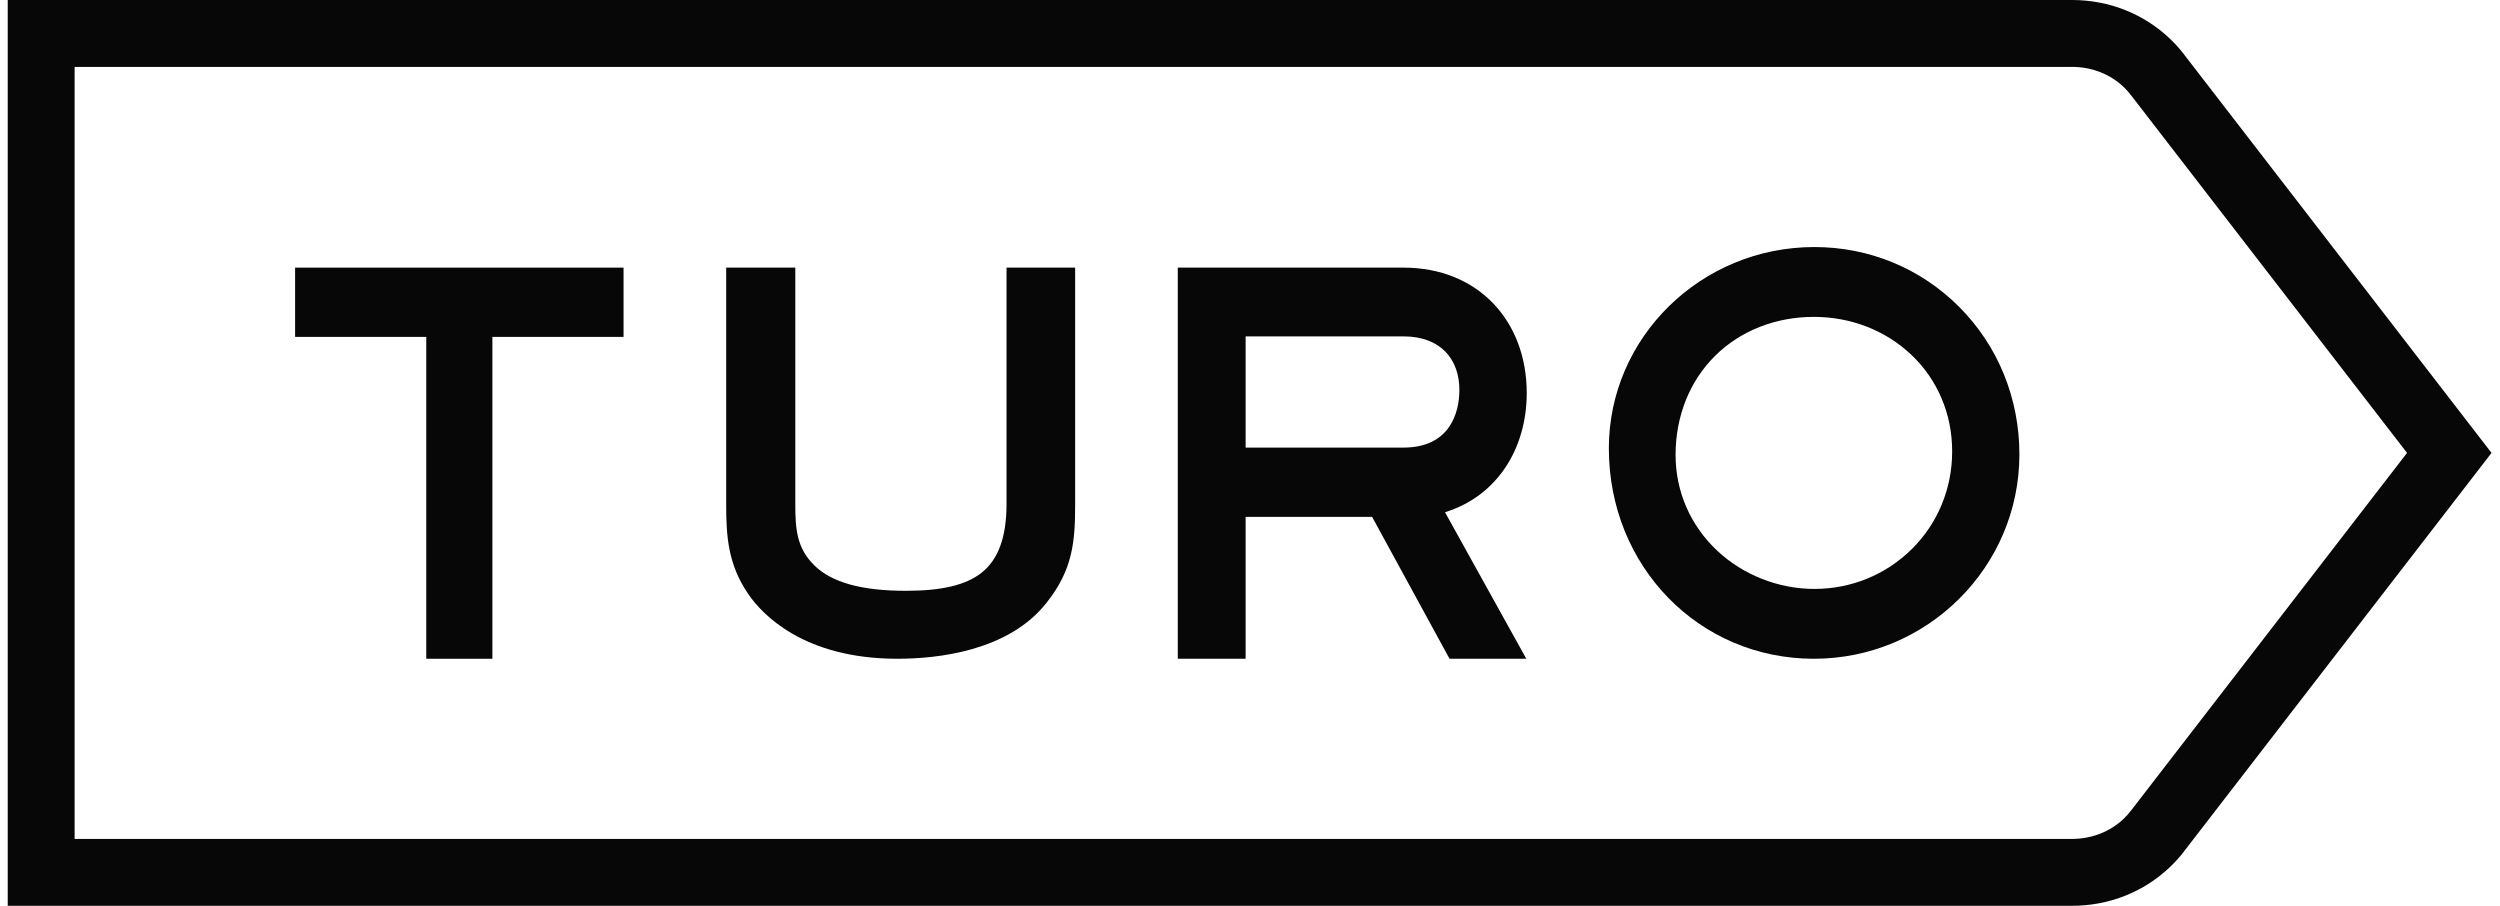 <svg width="276" height="100" viewBox="0 0 276 100" fill="none" xmlns="http://www.w3.org/2000/svg">
<path fill-rule="evenodd" clip-rule="evenodd" d="M200.307 27.273C187.796 27.273 177.617 37.243 177.617 49.497C177.617 62.524 187.56 72.727 200.252 72.727C212.762 72.727 222.941 62.607 222.941 50.168C222.941 43.963 220.581 38.179 216.296 33.883C212.045 29.62 206.367 27.273 200.307 27.273ZM211.036 60.644C208.175 63.464 204.364 65.017 200.307 65.017C196.354 65.017 192.448 63.482 189.59 60.805C186.62 58.024 184.984 54.266 184.984 50.224C184.984 45.94 186.543 42.045 189.372 39.259C192.171 36.502 196.035 34.984 200.252 34.984C204.334 34.984 208.152 36.467 211 39.159C213.914 41.913 215.519 45.703 215.519 49.833C215.519 53.956 213.927 57.796 211.036 60.644Z" fill="#070708"/>
<path d="M32.58 37.193H47.06V72.727H54.36V37.193H68.84V29.546H32.58V37.193Z" fill="#070708"/>
<path d="M111.121 55.651C111.121 59.294 110.215 61.777 108.352 63.24C106.629 64.594 103.982 65.225 100.022 65.225C95.148 65.225 91.845 64.314 89.926 62.441C87.954 60.516 87.802 58.413 87.802 55.651V29.546H80.17V55.651C80.17 59.167 80.358 62.346 82.661 65.659C84.136 67.784 88.691 72.727 99.069 72.727C103.417 72.727 111.344 71.92 115.56 66.519C118.471 62.849 118.696 59.699 118.696 55.651V29.546H111.121V55.651Z" fill="#070708"/>
<path fill-rule="evenodd" clip-rule="evenodd" d="M154.944 29.546C163.211 29.546 168.552 35.456 168.552 43.387C168.552 49.528 165.279 54.776 159.528 56.55L168.503 72.727H160.028L151.481 57.062H137.517V72.727H130.027V29.546H154.944ZM137.517 49.414H154.944C160.045 49.414 161.116 45.596 161.116 43.052C161.116 39.649 159.04 37.137 154.944 37.137H137.517V49.414Z" fill="#070708"/>
<path fill-rule="evenodd" clip-rule="evenodd" d="M241.144 6.044L275.064 50L241.144 93.956C241.14 93.962 241.135 93.968 241.131 93.974C241.121 93.988 241.112 94.002 241.101 94.016C240.652 94.599 240.157 95.153 239.616 95.673C236.717 98.463 232.859 100 228.749 100C228.73 100 228.712 99.997 228.693 99.997V100H0.853V0H228.693V0.003C228.701 0.003 228.709 0.002 228.716 0.002C228.727 0.001 228.738 0 228.749 0C232.859 0 236.717 1.537 239.616 4.327C240.157 4.847 240.652 5.401 241.101 5.984C241.109 5.994 241.116 6.005 241.124 6.016C241.13 6.025 241.137 6.035 241.144 6.044ZM235.337 89.393L265.736 50L235.337 10.607C235.323 10.588 235.323 10.588 235.323 10.588C235.323 10.588 235.323 10.588 235.309 10.569C235.081 10.272 234.773 9.912 234.5 9.65C232.981 8.187 230.94 7.384 228.749 7.384C228.732 7.384 228.715 7.386 228.698 7.386H8.238V92.615H228.698C228.715 92.615 228.732 92.616 228.749 92.616C230.94 92.616 232.981 91.813 234.5 90.35C234.773 90.088 235.081 89.727 235.309 89.431C235.324 89.412 235.323 89.412 235.323 89.412C235.323 89.412 235.323 89.411 235.337 89.393Z" fill="#070708"/>
</svg>
